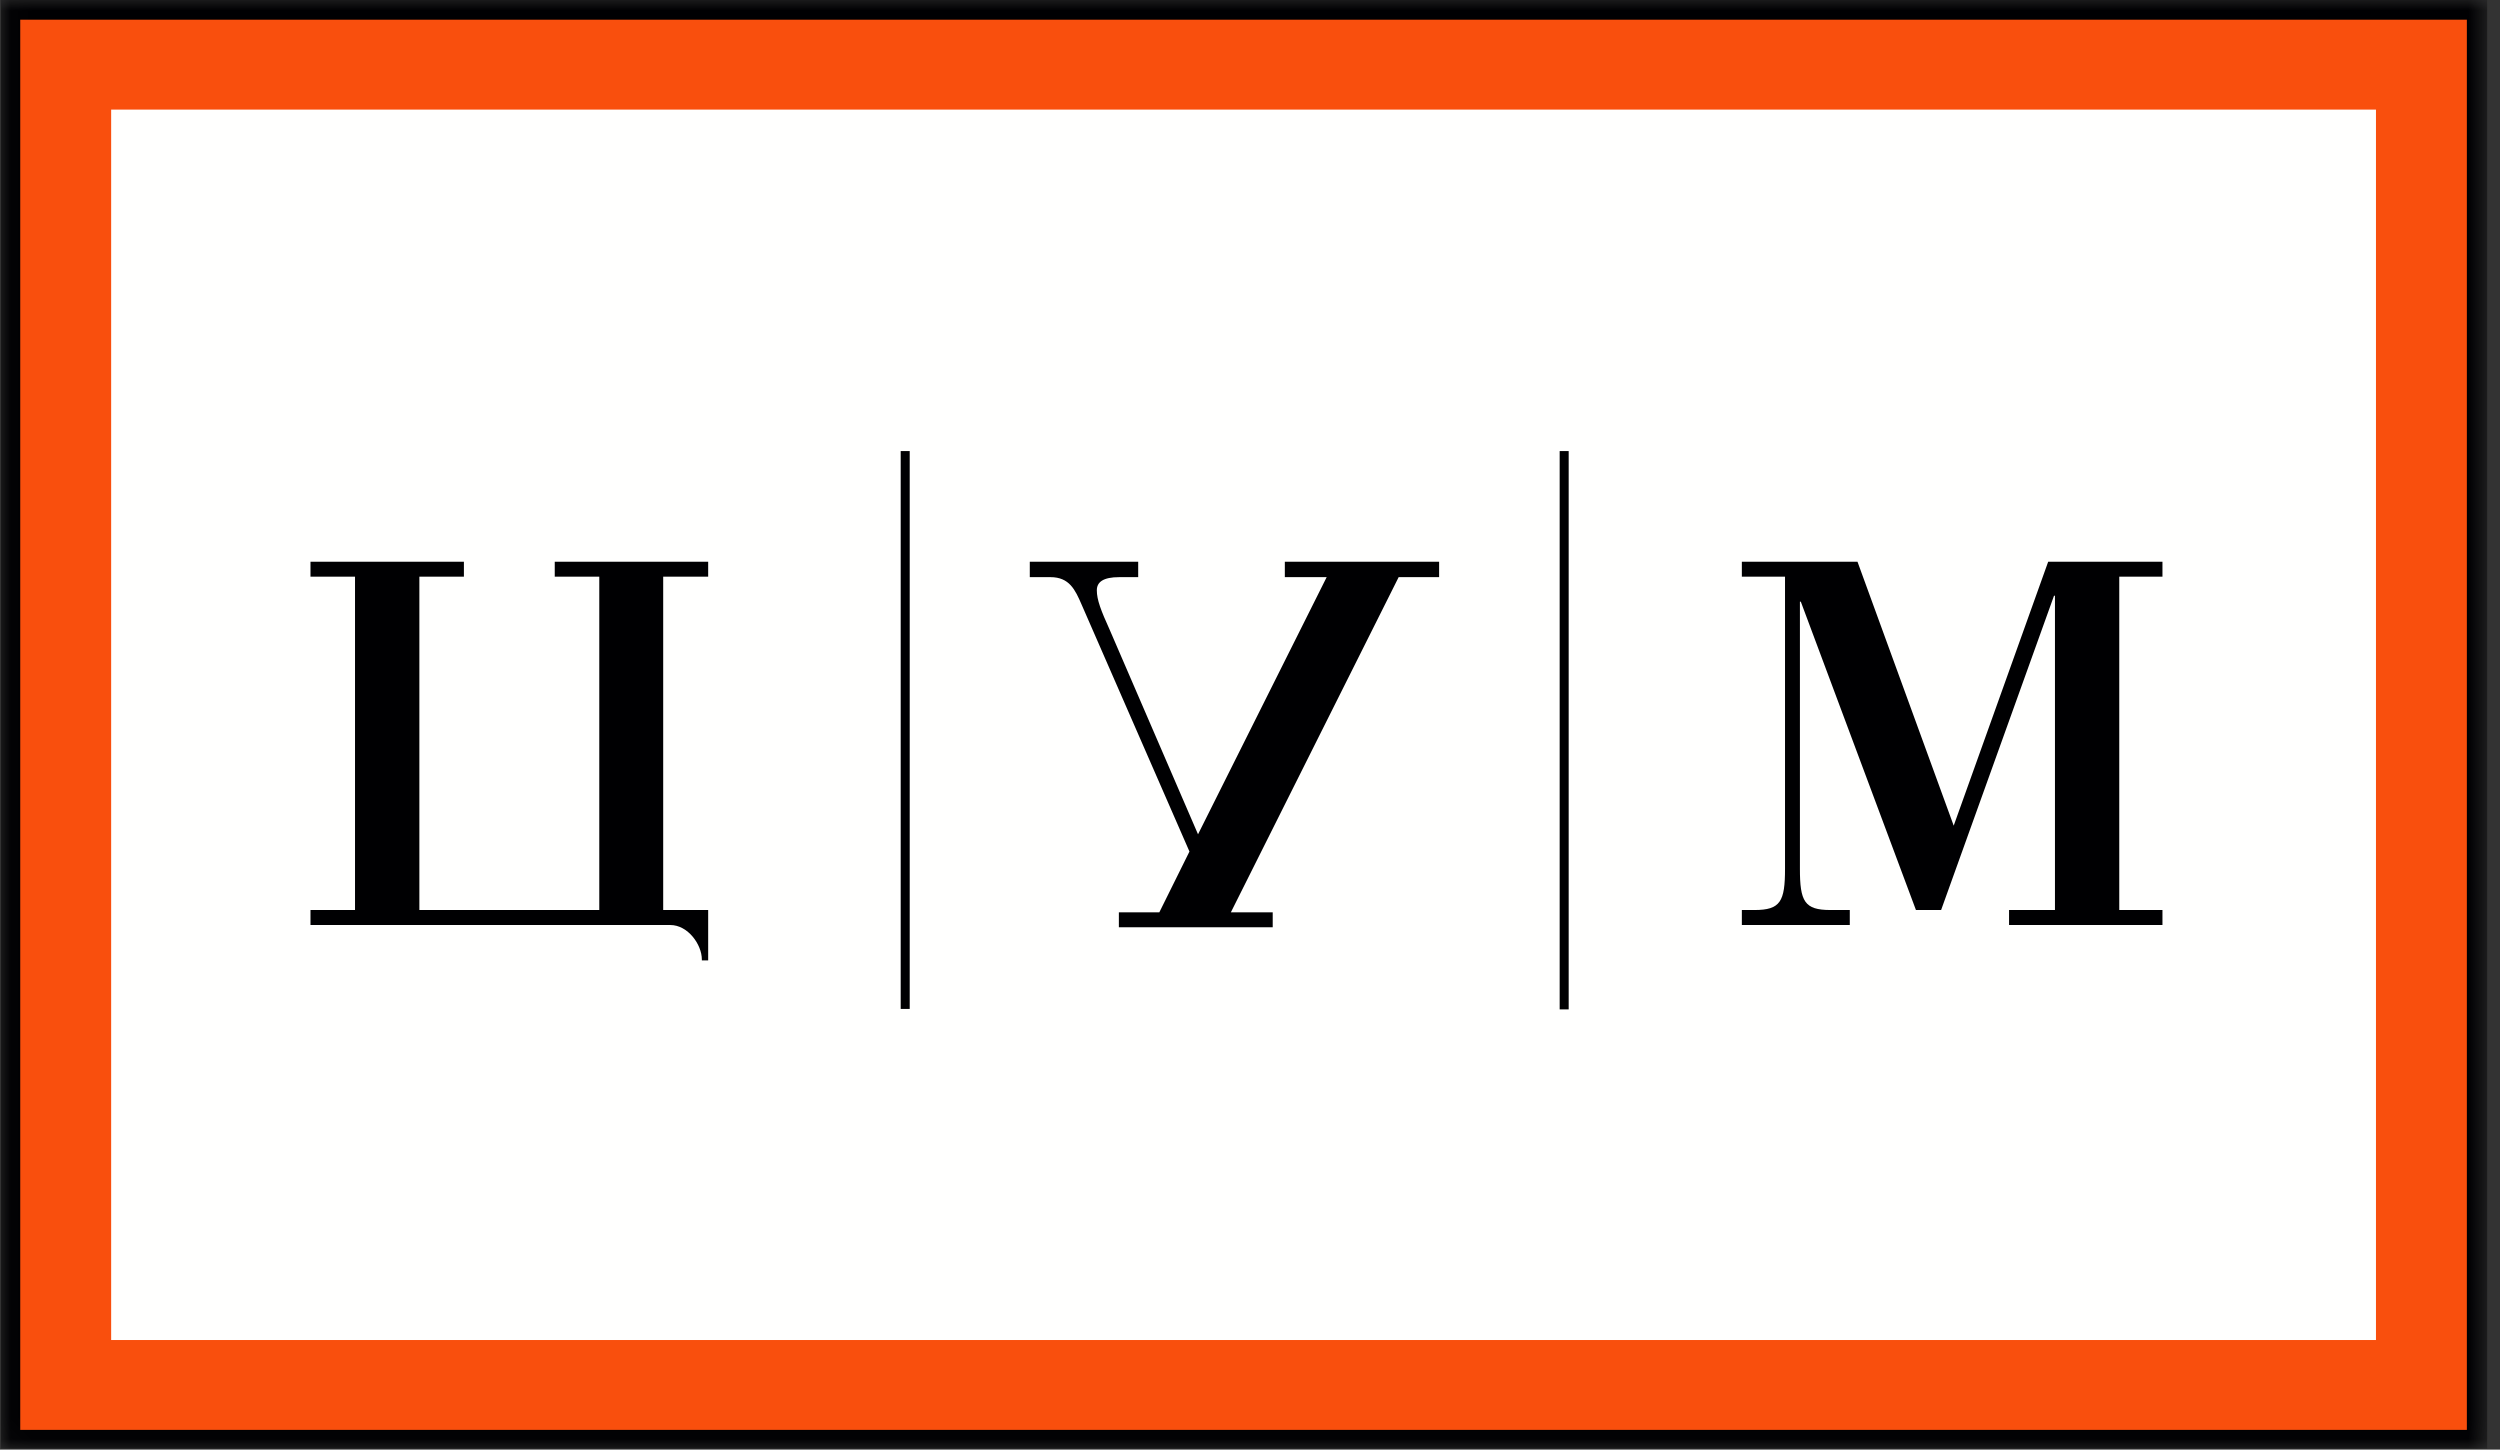 <?xml version="1.0" encoding="UTF-8"?> <svg xmlns="http://www.w3.org/2000/svg" width="119" height="69" viewBox="0 0 119 69" fill="none"><rect x="0" y="0" width="119" height="69" fill="#333333" stroke="none"/><g clip-path="url(#clip0_3150_16153)"><mask id="mask0_3150_16153" style="mask-type:luminance" maskUnits="userSpaceOnUse" x="0" y="0" width="119" height="69"><path d="M0.047 0H118.389V68.954H0.047V0Z" fill="white"></path></mask><g mask="url(#mask0_3150_16153)"><path fill-rule="evenodd" clip-rule="evenodd" d="M0.047 68.954H118.389V0H0.047V68.954Z" fill="#000002"></path></g><path fill-rule="evenodd" clip-rule="evenodd" d="M116.519 1.841H1.867V67.159H116.519V1.841Z" fill="#F94F0D" stroke="#F94F0D" stroke-width="1.807"></path><path fill-rule="evenodd" clip-rule="evenodd" d="M5.291 63.785H113.096V5.217H5.291V63.785Z" fill="#FFFFFE"></path><path fill-rule="evenodd" clip-rule="evenodd" d="M42.873 48.025H43.302V21.471H42.873V48.025Z" fill="#000002"></path><path fill-rule="evenodd" clip-rule="evenodd" d="M74.24 48.047H74.669V21.471H74.24V48.047Z" fill="#000002"></path><path fill-rule="evenodd" clip-rule="evenodd" d="M84.967 27.45H82.912V26.737H88.416L92.996 39.302L97.494 26.737H102.933V27.45H100.877V43.317H102.933V44.031H95.631V43.317H97.816V28.357H97.771L92.397 43.317H91.199L85.718 28.638H85.676V41.352C85.676 42.908 85.89 43.317 87.13 43.317H88.05V44.031H82.912V43.317H83.512C84.753 43.317 84.967 42.908 84.967 41.352V27.45Z" fill="#000002"></path><path fill-rule="evenodd" clip-rule="evenodd" d="M33.709 27.45V26.737H26.406V27.45H28.526V43.317H19.962V27.45H22.082V26.737H14.779V27.45H16.899V43.317H14.779V44.031H31.908C32.743 44.031 33.408 44.959 33.408 45.671C33.408 45.694 33.408 45.694 33.408 45.714H33.709V43.317H31.568V27.45H33.709Z" fill="#000002"></path><path fill-rule="evenodd" clip-rule="evenodd" d="M61.158 26.737V27.472H63.15L57.026 39.713L52.83 29.998C52.4 29.047 52.209 28.55 52.209 28.098C52.209 27.708 52.508 27.472 53.278 27.472H54.178V26.737H49.018V27.472H50.003C50.903 27.472 51.18 28.076 51.48 28.768L56.618 40.533L55.184 43.426H53.258V44.139H60.581V43.426H58.589L66.576 27.472H68.502V26.737H61.158Z" fill="#000002"></path></g><defs><clipPath id="clip0_3150_16153"><rect width="119" height="69" fill="white"></rect></clipPath></defs></svg> 